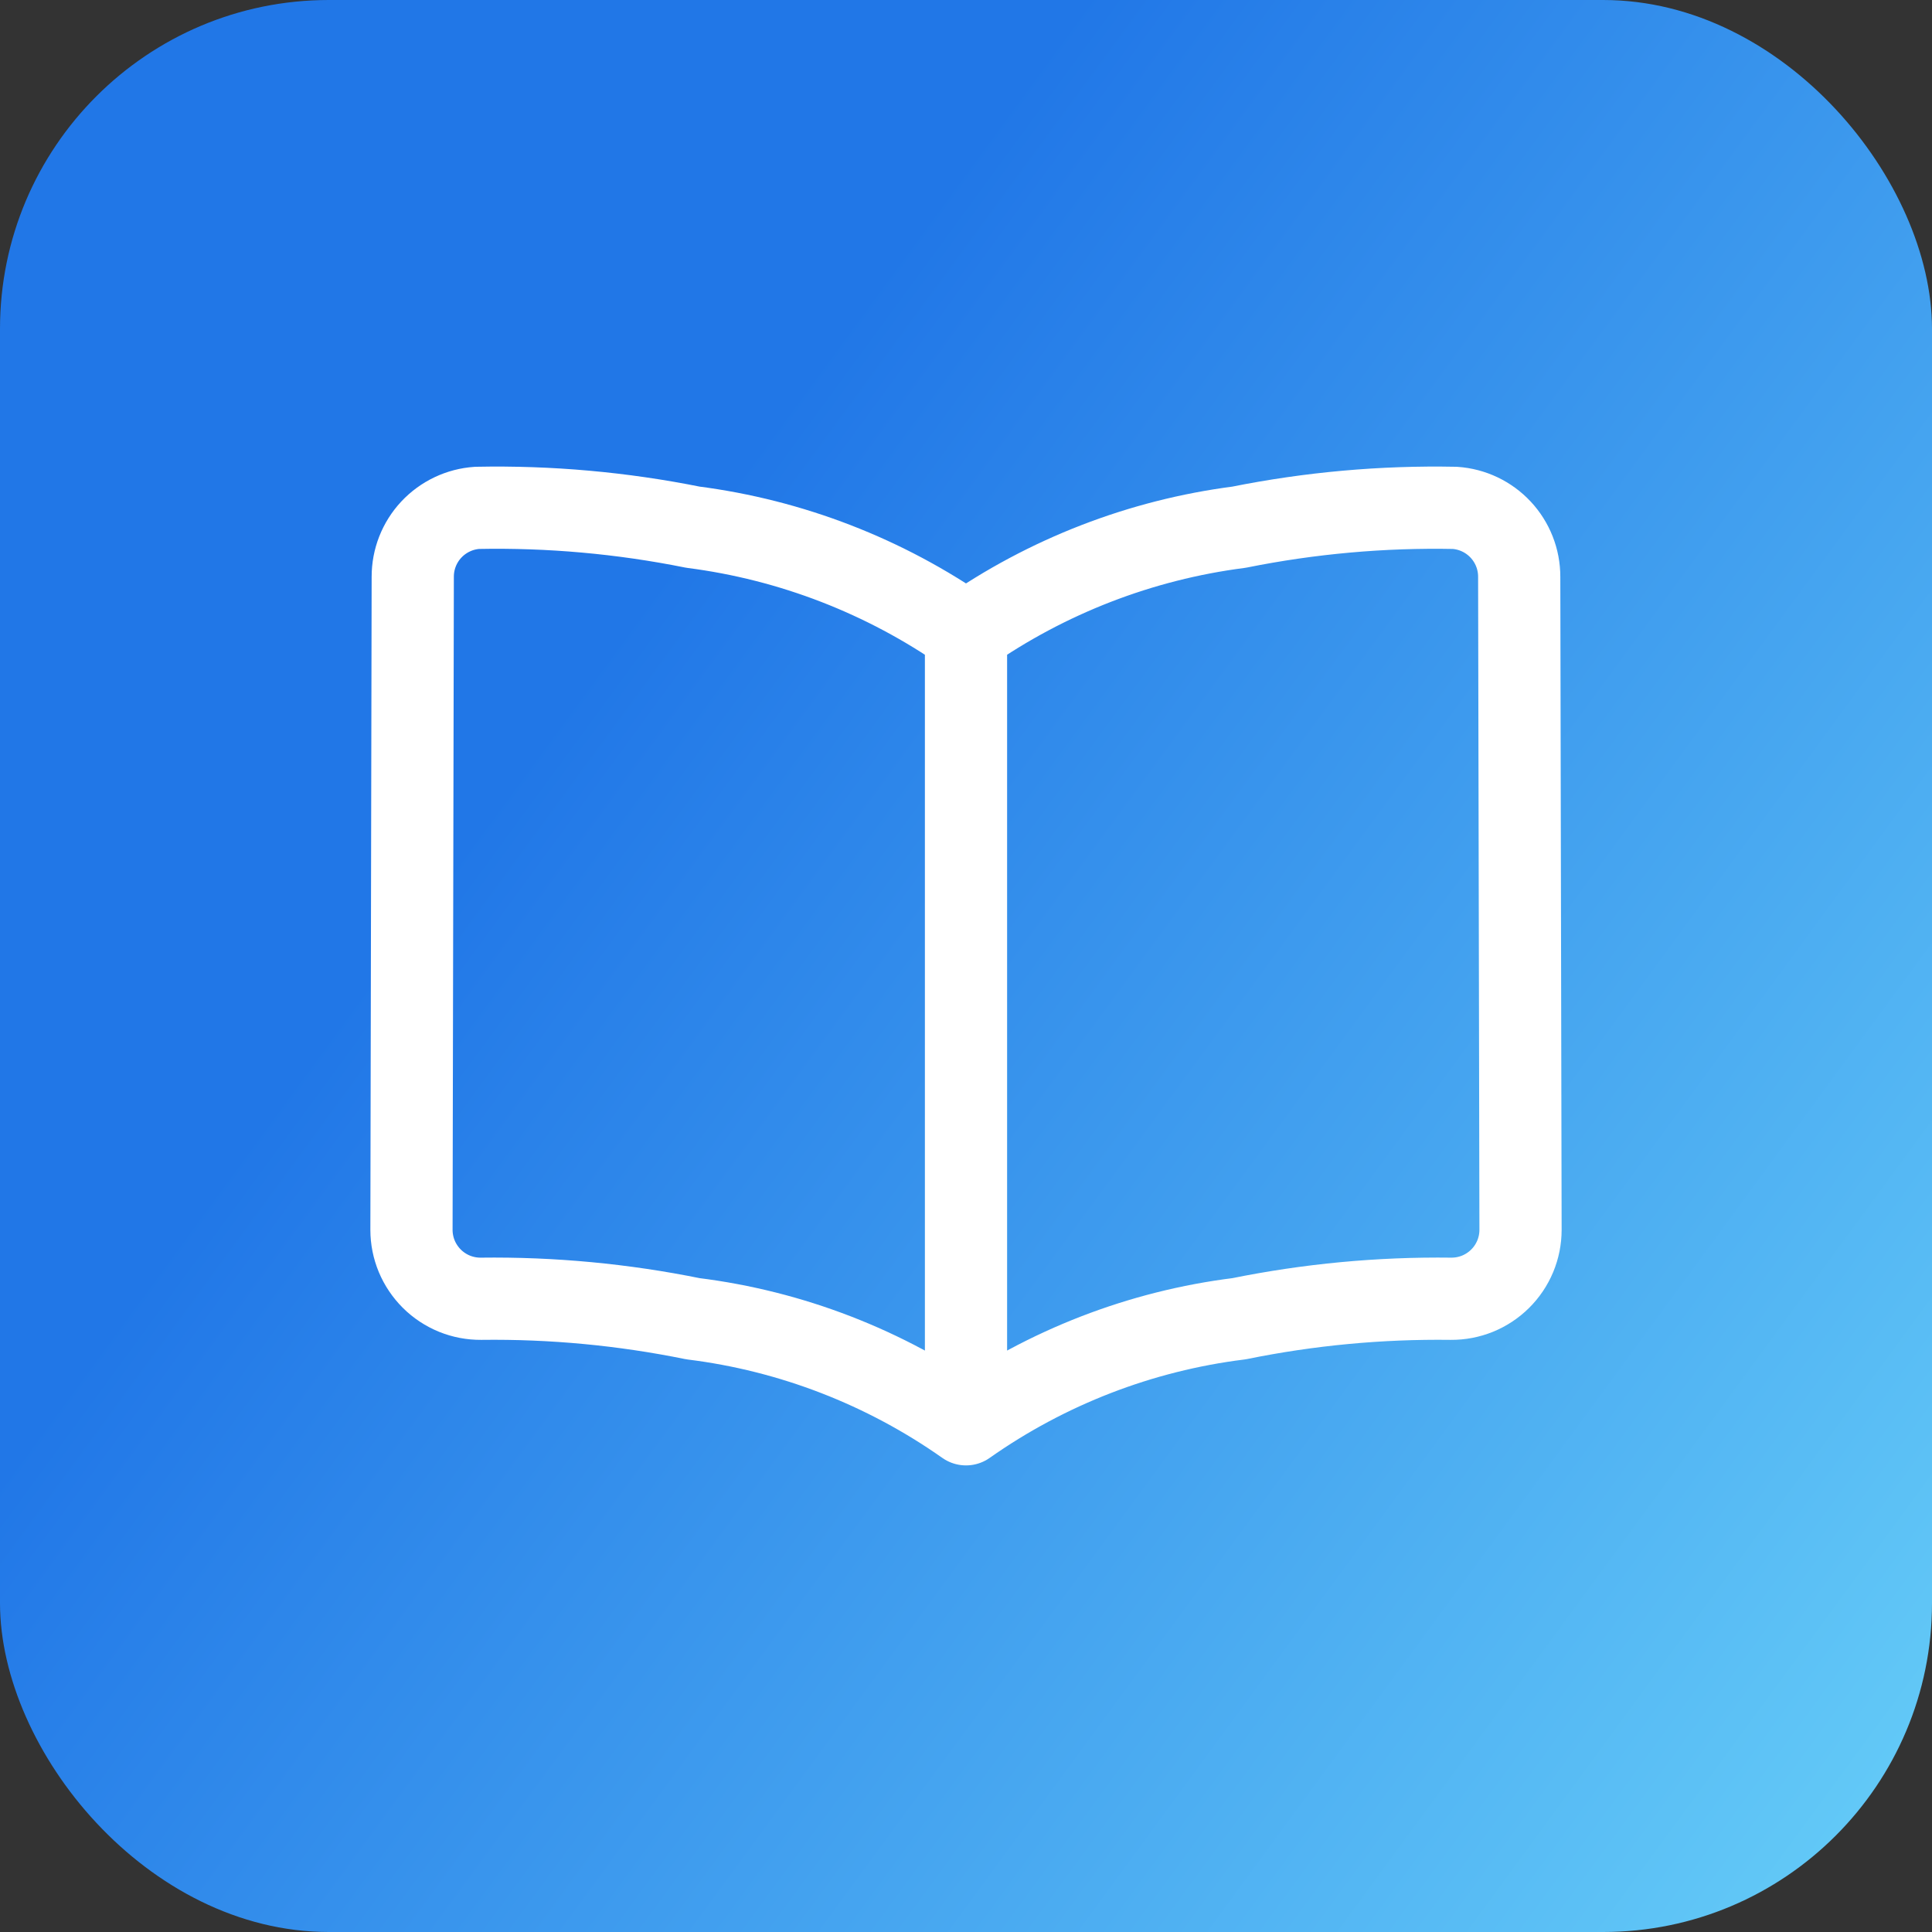 <svg width="47" height="47" viewBox="0 0 47 47" fill="none" xmlns="http://www.w3.org/2000/svg">
<rect x="0" y="0" width="47" height="47" fill="#333333" stroke="none"/>
<rect width="47" height="47" rx="8" fill="url(#paint0_linear_461_29)"/>
<path d="M23.5 34.649C21.53 33.262 19.249 32.378 16.857 32.081C15.161 31.736 13.433 31.573 11.702 31.595C11.481 31.597 11.261 31.555 11.056 31.472C10.851 31.388 10.664 31.265 10.507 31.109C10.35 30.953 10.225 30.768 10.139 30.563C10.054 30.359 10.01 30.14 10.01 29.918L10.041 14.033C10.04 13.606 10.201 13.196 10.492 12.884C10.783 12.573 11.182 12.383 11.607 12.355C13.369 12.32 15.13 12.478 16.857 12.825C19.246 13.133 21.525 14.015 23.5 15.395M23.5 34.649V15.395M23.5 34.649C25.47 33.262 27.751 32.378 30.143 32.081C31.839 31.736 33.567 31.573 35.298 31.595C35.519 31.597 35.739 31.555 35.944 31.472C36.149 31.388 36.336 31.265 36.493 31.109C36.651 30.953 36.775 30.768 36.861 30.563C36.946 30.359 36.99 30.14 36.99 29.918L36.958 14.033C36.959 13.606 36.797 13.196 36.507 12.885C36.216 12.573 35.818 12.384 35.393 12.355C33.631 12.32 31.87 12.478 30.143 12.825C27.754 13.133 25.475 14.015 23.5 15.395" stroke="white" stroke-width="2" stroke-linecap="round" stroke-linejoin="round"/>
<defs>
<linearGradient id="paint0_linear_461_29" x1="39.5" y1="-18" x2="90.349" y2="19.269" gradientUnits="userSpaceOnUse">
<stop stop-color="#2177E7"/>
<stop offset="1" stop-color="#84F3FF"/>
</linearGradient>
</defs>
</svg>
